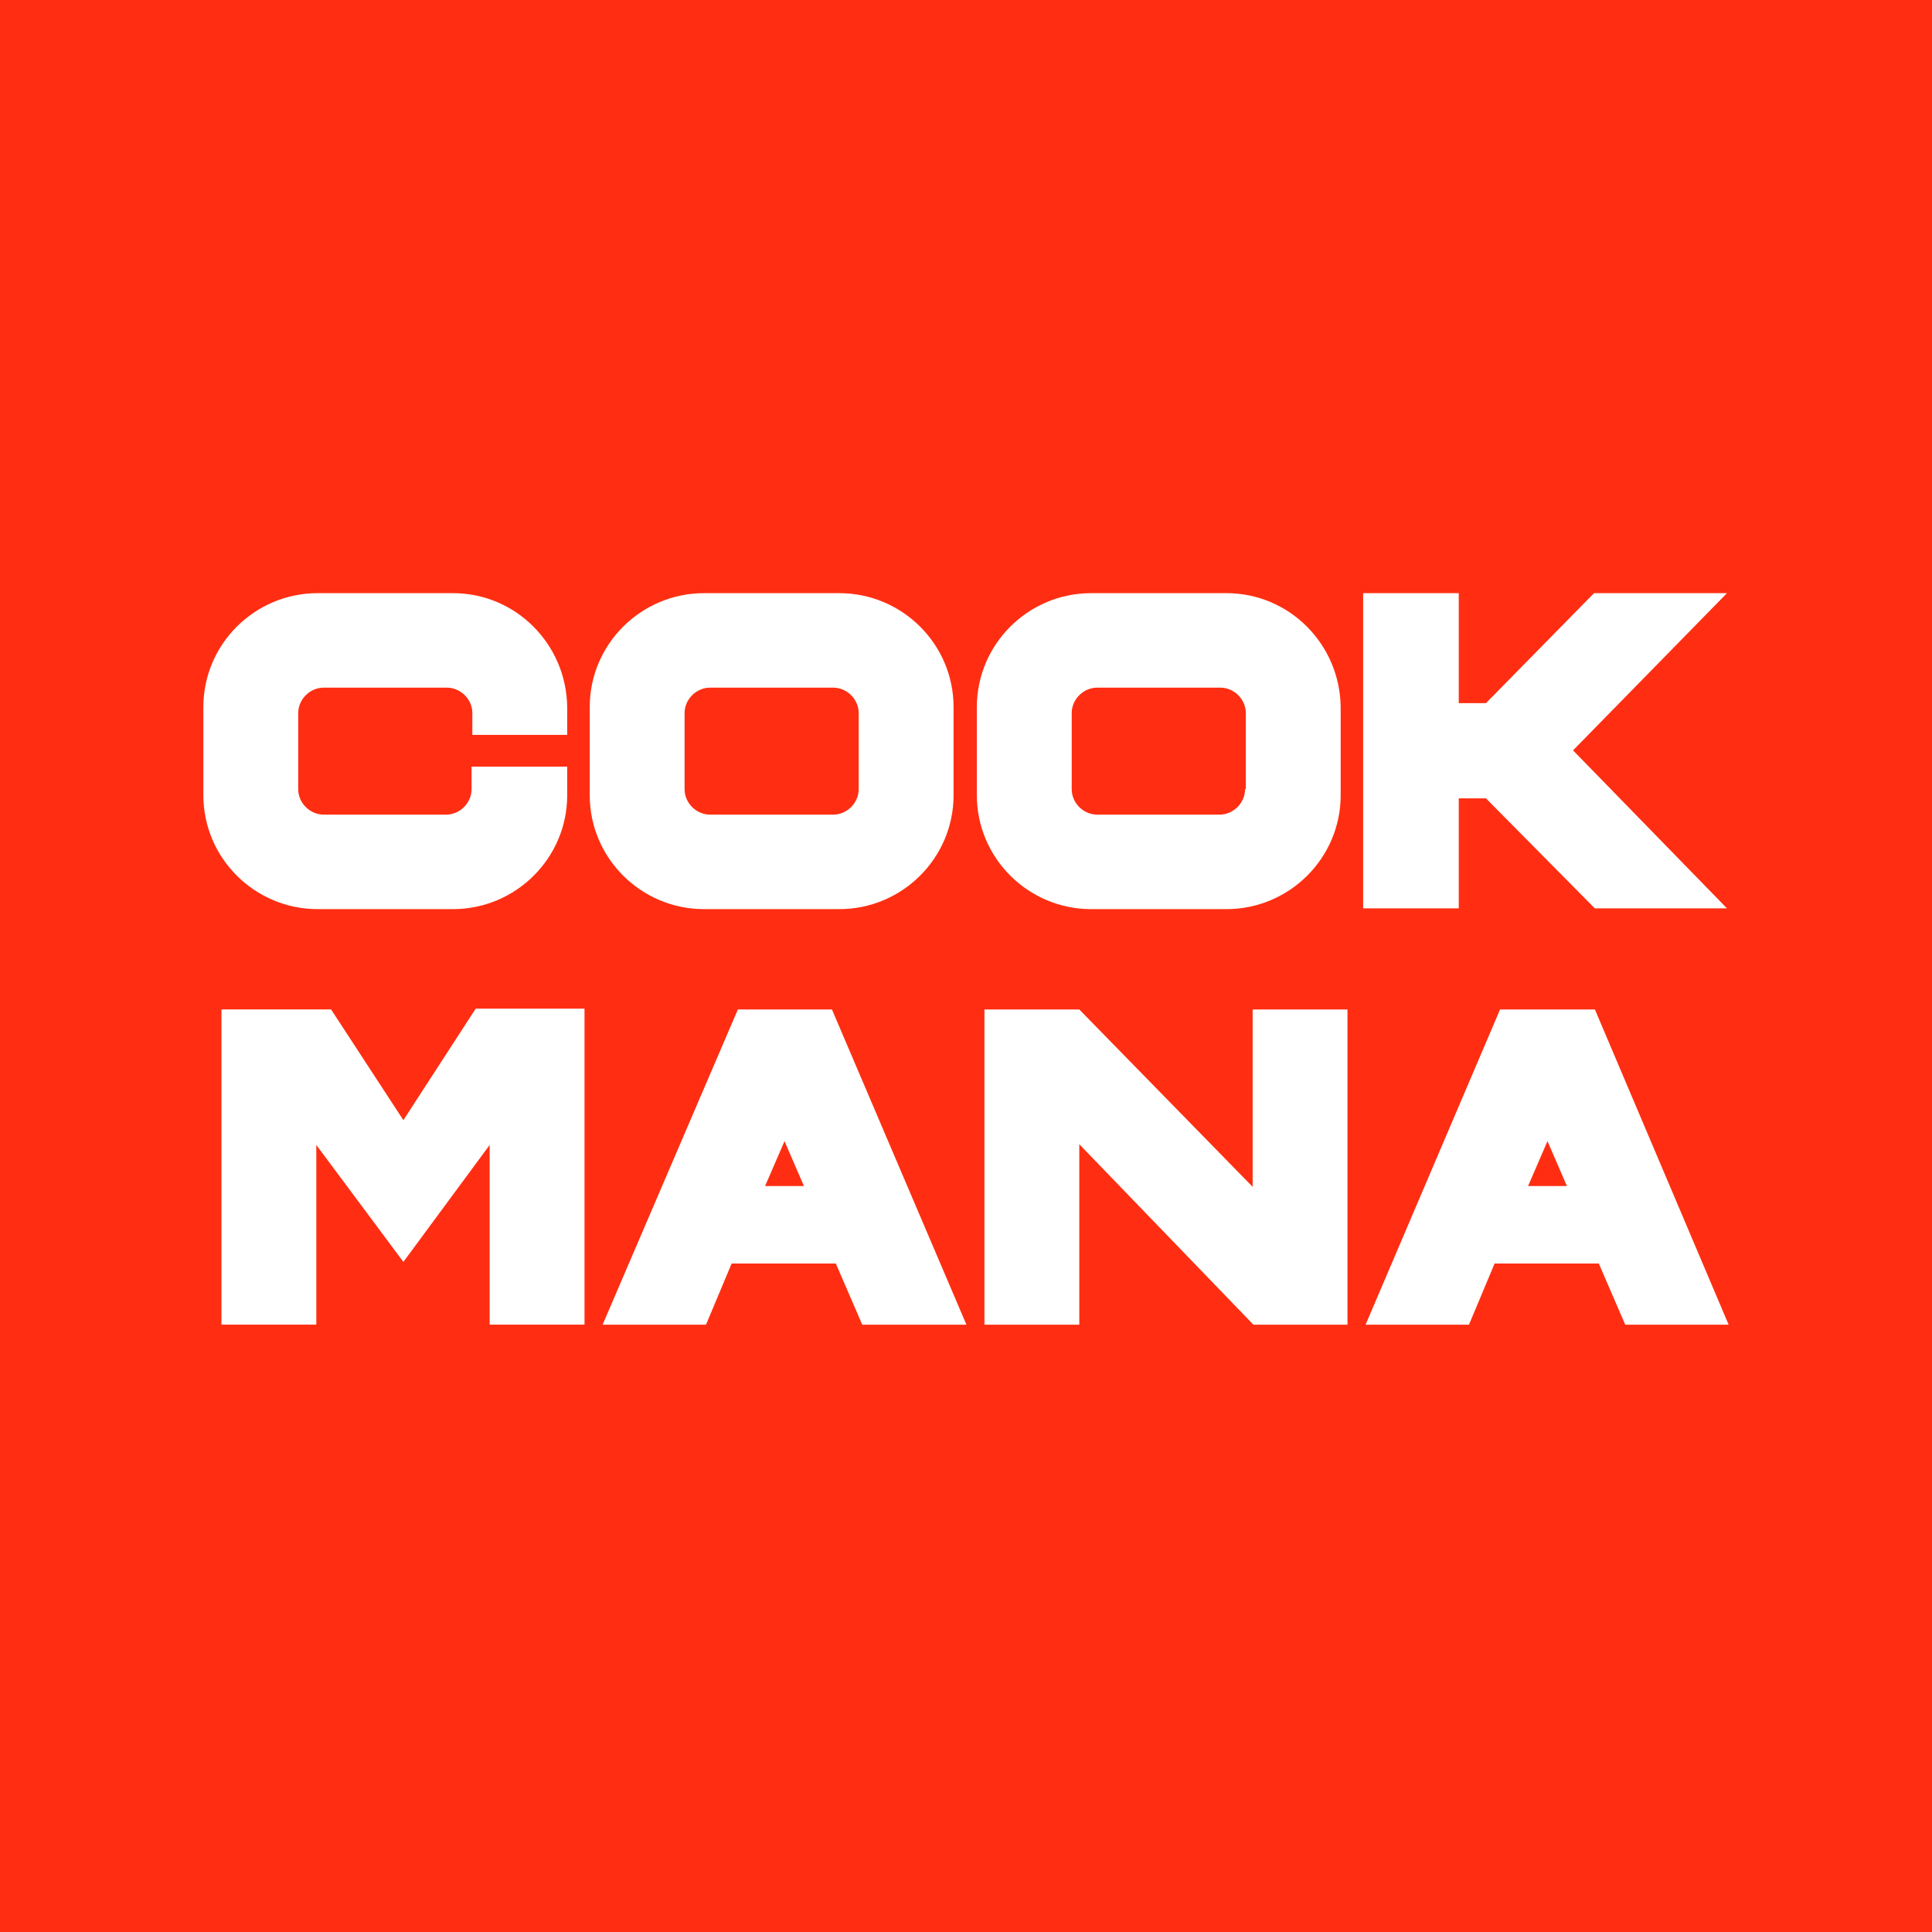 <svg width="114" height="114" viewBox="0 0 114 114" fill="none" xmlns="http://www.w3.org/2000/svg">
<rect x="0" y="0" width="114" height="114" fill="#333333" stroke="none"/>
<g clip-path="url(#clip0_2769_549)">
<rect width="114" height="114" fill="white"/>
<rect width="114" height="114" fill="#FF2E12"/>
<path d="M18.664 78.162H13.068V59.563H19.536L23.802 66.098L28.068 59.518H34.49V78.162H28.893V67.56L23.802 74.46L18.664 67.56V78.162Z" fill="white"/>
<path d="M49.09 59.566H43.539L35.558 78.165H41.658L43.172 74.555H49.319L50.879 78.165H57.025L49.09 59.566ZM45.145 69.985L46.291 67.335L47.438 69.985H45.145Z" fill="white"/>
<path d="M94.11 59.566H88.513L80.578 78.165H86.678L88.192 74.555H94.339L95.899 78.165H102L94.11 59.566ZM90.165 69.985L91.311 67.335L92.458 69.985H90.165Z" fill="white"/>
<path d="M58.088 59.566H63.685L73.914 70.031V59.566H79.51V78.165H73.96L63.685 67.517V78.165H58.088V59.566Z" fill="white"/>
<path d="M27.826 46.561C27.826 47.384 27.137 48.069 26.312 48.069H19.11C18.284 48.069 17.596 47.384 17.596 46.561V42.083C17.596 41.26 18.284 40.575 19.11 40.575H26.358C27.183 40.575 27.872 41.26 27.872 42.083V43.362H33.468V41.717C33.422 38.016 30.44 35 26.725 35H18.743C15.027 35 12 38.016 12 41.717V46.927C12 50.628 15.027 53.644 18.743 53.644H26.725C30.44 53.644 33.468 50.628 33.468 46.927V45.236H27.826V46.561Z" fill="white"/>
<path d="M49.523 35H41.541C37.825 35 34.798 38.016 34.798 41.717V46.927C34.798 50.628 37.825 53.644 41.541 53.644H49.523C53.238 53.644 56.266 50.628 56.266 46.927V41.717C56.266 38.016 53.238 35 49.523 35ZM50.669 46.561C50.669 47.384 49.981 48.069 49.156 48.069H41.908C41.082 48.069 40.394 47.384 40.394 46.561V42.083C40.394 41.26 41.082 40.575 41.908 40.575H49.156C49.981 40.575 50.669 41.26 50.669 42.083V46.561Z" fill="white"/>
<path d="M72.365 35H64.384C60.668 35 57.641 38.016 57.641 41.717V46.927C57.641 50.628 60.668 53.644 64.384 53.644H72.365C76.081 53.644 79.108 50.628 79.108 46.927V41.717C79.062 38.016 76.081 35 72.365 35ZM73.466 46.561C73.466 47.384 72.778 48.069 71.953 48.069H64.751C63.925 48.069 63.237 47.384 63.237 46.561V42.083C63.237 41.26 63.925 40.575 64.751 40.575H71.998C72.824 40.575 73.512 41.26 73.512 42.083V46.561H73.466Z" fill="white"/>
<path d="M80.434 35H86.076V41.489H87.682L94.058 35H101.902L92.819 44.276L101.902 53.598H94.104L87.682 47.109H86.076V53.598H80.434V35Z" fill="white"/>
</g>
<defs>
<clipPath id="clip0_2769_549">
<rect width="114" height="114" fill="white"/>
</clipPath>
</defs>
</svg>
